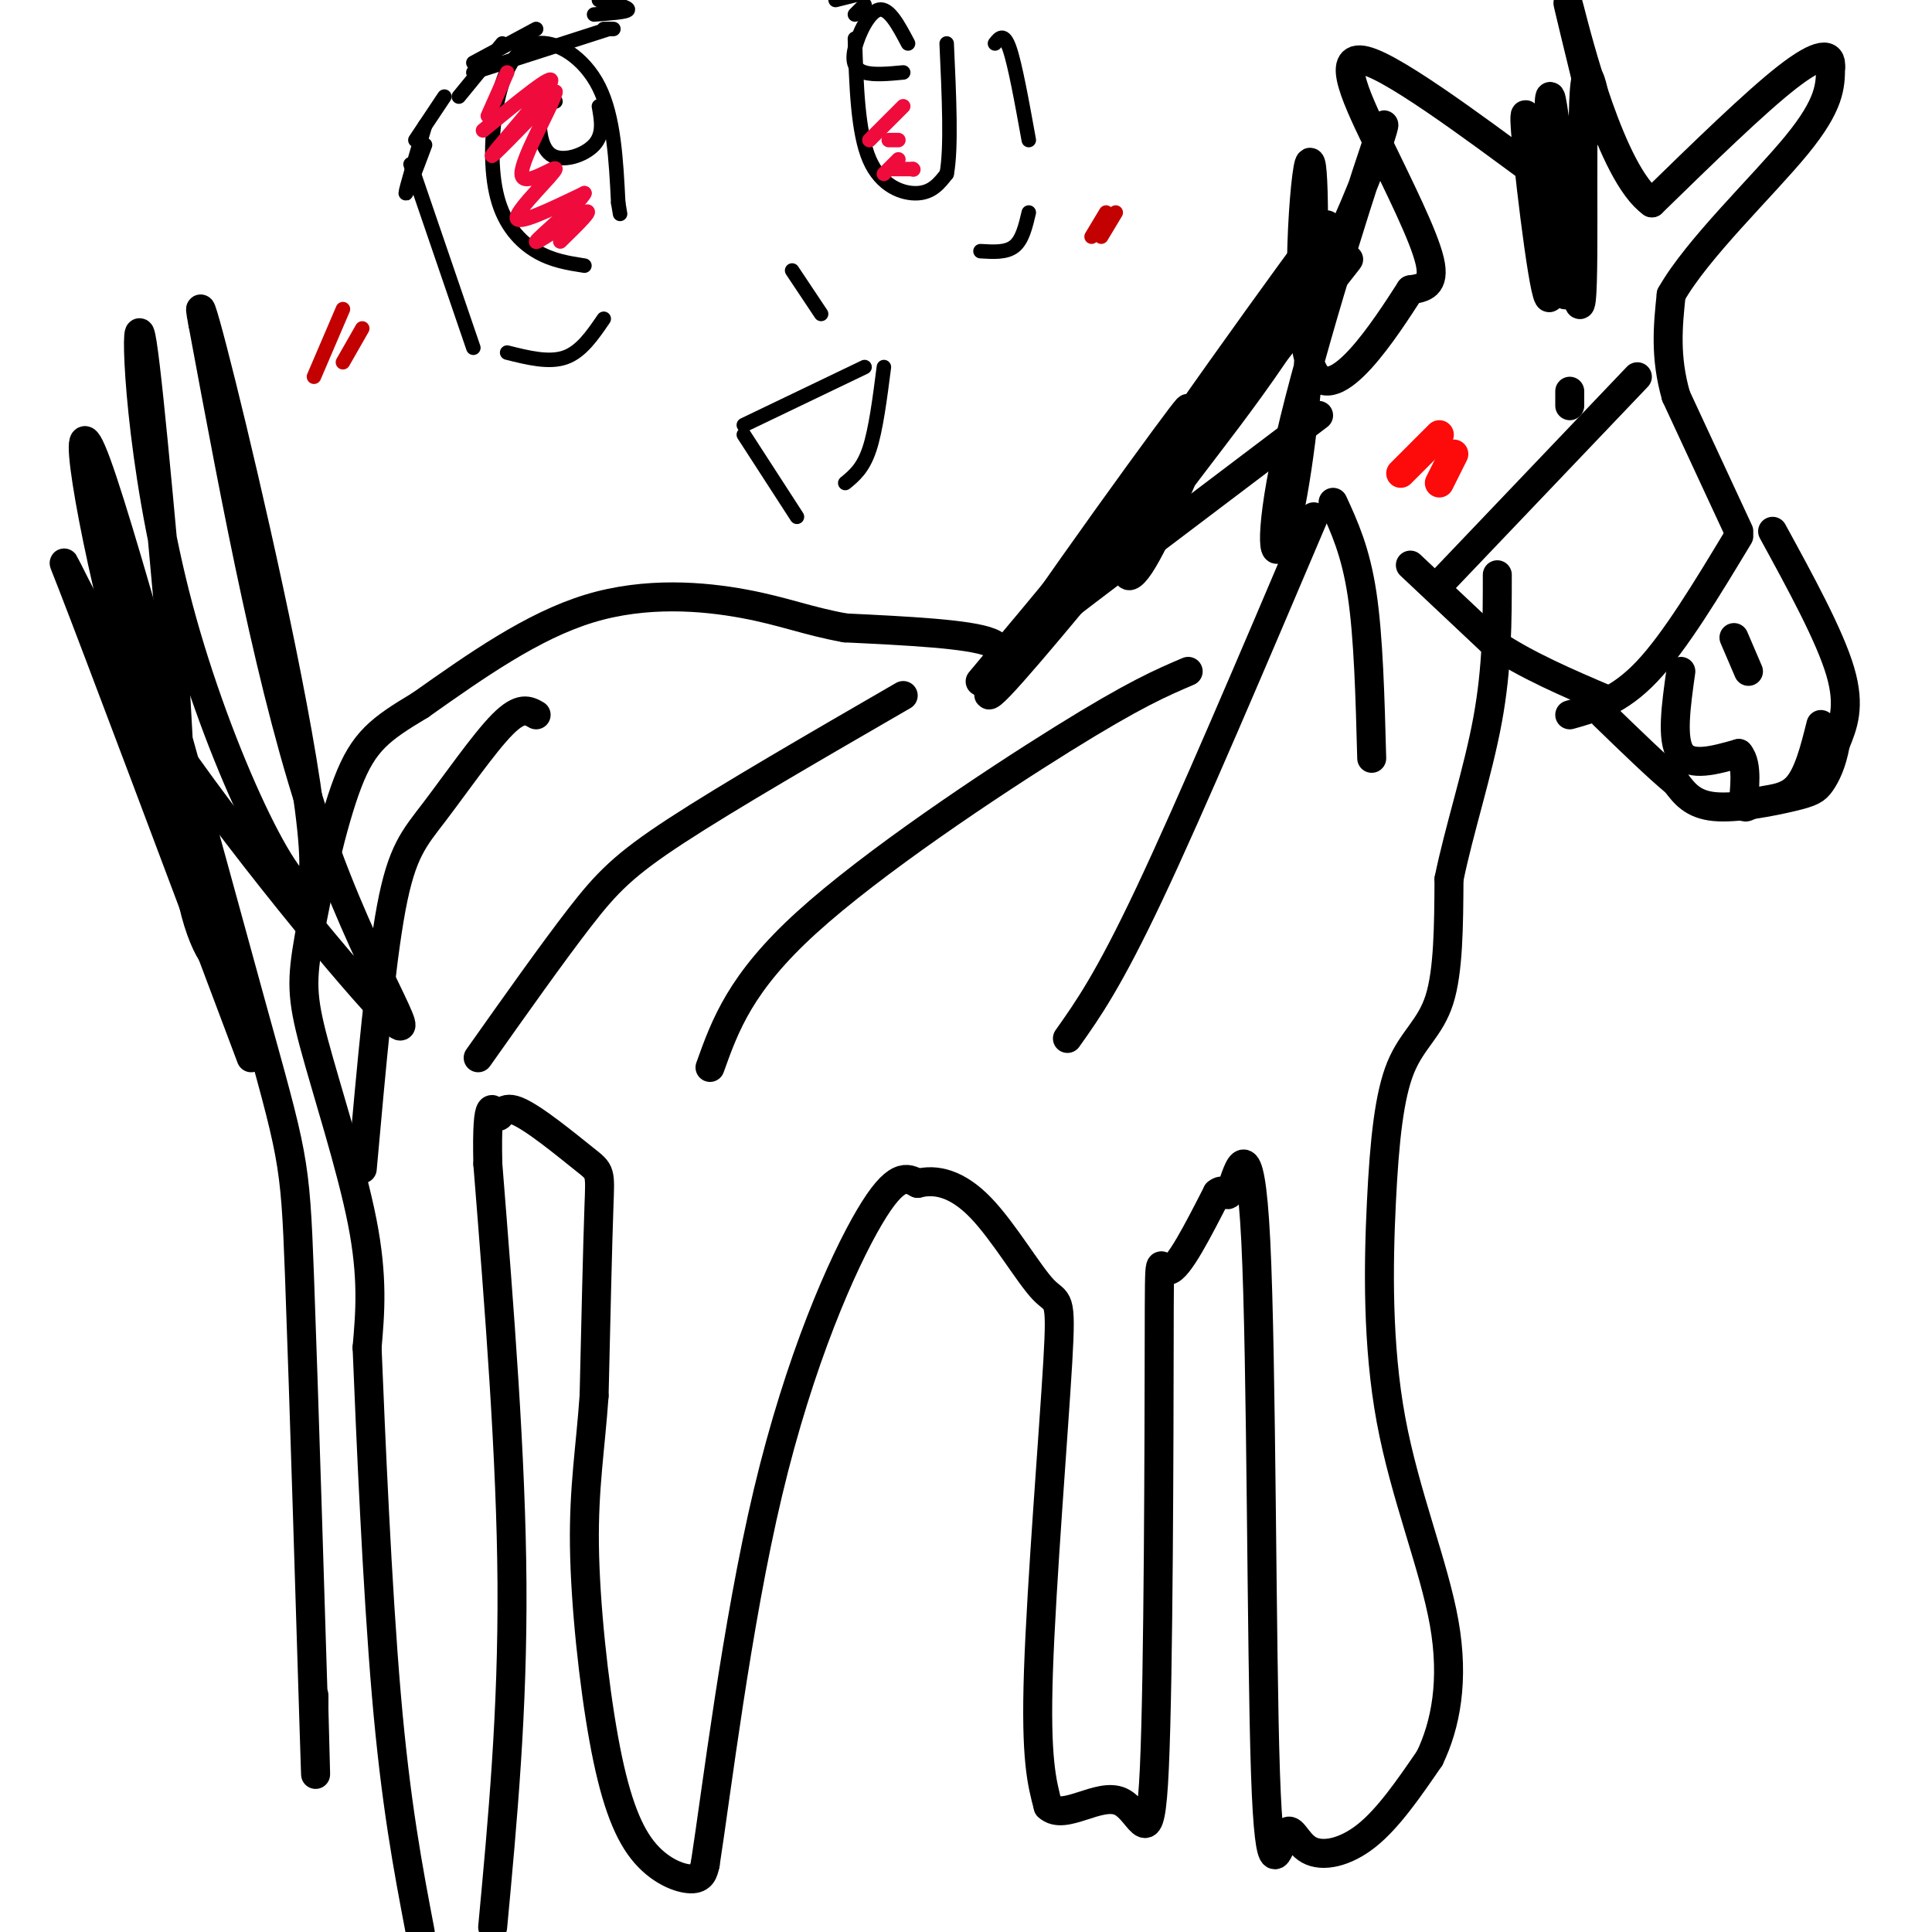 <svg viewBox='0 0 400 400' version='1.1' xmlns='http://www.w3.org/2000/svg' xmlns:xlink='http://www.w3.org/1999/xlink'><g fill='none' stroke='#000000' stroke-width='6' stroke-linecap='round' stroke-linejoin='round'><path d='M292,117c0.000,0.000 17.000,16.000 17,16'/><path d='M309,133c6.833,4.667 15.417,8.333 24,12'/><path d='M367,110c5.917,10.833 11.833,21.667 14,29c2.167,7.333 0.583,11.167 -1,15'/><path d='M380,154c-0.700,3.998 -1.951,6.494 -3,8c-1.049,1.506 -1.898,2.021 -6,3c-4.102,0.979 -11.458,2.423 -16,2c-4.542,-0.423 -6.271,-2.711 -8,-5'/><path d='M347,162c-3.833,-3.167 -9.417,-8.583 -15,-14'/><path d='M359,132c0.000,0.000 3.000,7.000 3,7'/><path d='M325,148c5.083,-1.417 10.167,-2.833 16,-9c5.833,-6.167 12.417,-17.083 19,-28'/><path d='M348,139c-1.000,7.083 -2.000,14.167 0,17c2.000,2.833 7.000,1.417 12,0'/><path d='M360,156c2.013,2.258 1.045,7.904 1,10c-0.045,2.096 0.834,0.641 3,0c2.166,-0.641 5.619,-0.469 8,-3c2.381,-2.531 3.691,-7.766 5,-13'/><path d='M325,84c0.000,0.000 0.000,-3.000 0,-3'/><path d='M360,110c0.000,0.000 -13.000,-28.000 -13,-28'/><path d='M347,82c-2.333,-8.167 -1.667,-14.583 -1,-21'/><path d='M346,61c5.311,-9.444 19.089,-22.556 26,-31c6.911,-8.444 6.956,-12.222 7,-16'/><path d='M379,14c0.333,-3.200 -2.333,-3.200 -9,2c-6.667,5.200 -17.333,15.600 -28,26'/><path d='M342,42c-8.400,-5.956 -15.400,-33.844 -17,-40c-1.600,-6.156 2.200,9.422 6,25'/><path d='M331,27c0.206,-1.530 -2.280,-17.854 -3,-8c-0.720,9.854 0.326,45.886 -1,44c-1.326,-1.886 -5.026,-41.691 -6,-43c-0.974,-1.309 0.776,35.878 0,41c-0.776,5.122 -4.079,-21.822 -5,-32c-0.921,-10.178 0.539,-3.589 2,3'/><path d='M318,32c2.184,9.038 6.643,30.135 6,29c-0.643,-1.135 -6.389,-24.500 -7,-32c-0.611,-7.500 3.912,0.865 6,5c2.088,4.135 1.739,4.038 1,4c-0.739,-0.038 -1.870,-0.019 -3,0'/><path d='M321,38c-8.716,-6.252 -29.006,-21.882 -37,-25c-7.994,-3.118 -3.691,6.276 1,16c4.691,9.724 9.769,19.778 11,25c1.231,5.222 -1.384,5.611 -4,6'/><path d='M292,60c-5.065,7.859 -15.726,24.507 -20,17c-4.274,-7.507 -2.161,-39.168 -1,-43c1.161,-3.832 1.371,20.165 0,40c-1.371,19.835 -4.323,35.507 -6,39c-1.677,3.493 -2.078,-5.192 3,-26c5.078,-20.808 15.637,-53.739 18,-60c2.363,-6.261 -3.470,14.146 -14,33c-10.530,18.854 -25.758,36.153 -33,47c-7.242,10.847 -6.498,15.242 -3,10c3.498,-5.242 9.749,-20.121 16,-35'/><path d='M252,82c10.782,-17.890 29.738,-45.116 20,-32c-9.738,13.116 -48.170,66.572 -43,63c5.170,-3.572 53.943,-64.174 50,-59c-3.943,5.174 -60.600,76.124 -72,88c-11.400,11.876 22.457,-35.321 34,-51c11.543,-15.679 0.771,0.161 -10,16'/><path d='M231,107c-9.067,11.556 -26.733,32.444 -28,34c-1.267,1.556 13.867,-16.222 29,-34'/><path d='M273,86c-24.044,18.178 -48.089,36.356 -58,44c-9.911,7.644 -5.689,4.756 -10,3c-4.311,-1.756 -17.156,-2.378 -30,-3'/><path d='M175,130c-7.905,-1.417 -12.667,-3.458 -21,-5c-8.333,-1.542 -20.238,-2.583 -32,1c-11.762,3.583 -23.381,11.792 -35,20'/><path d='M87,146c-8.352,4.997 -11.732,7.491 -15,16c-3.268,8.509 -6.422,23.033 -8,32c-1.578,8.967 -1.579,12.376 1,22c2.579,9.624 7.737,25.464 10,37c2.263,11.536 1.632,18.768 1,26'/><path d='M76,279c0.733,17.867 2.067,49.533 4,72c1.933,22.467 4.467,35.733 7,49'/><path d='M102,399c2.083,-22.333 4.167,-44.667 4,-71c-0.167,-26.333 -2.583,-56.667 -5,-87'/><path d='M101,241c-0.350,-15.510 1.276,-10.786 2,-10c0.724,0.786 0.544,-2.367 4,-1c3.456,1.367 10.546,7.253 14,10c3.454,2.747 3.273,2.356 3,10c-0.273,7.644 -0.636,23.322 -1,39'/><path d='M123,289c-0.761,10.973 -2.162,18.904 -2,31c0.162,12.096 1.889,28.356 4,40c2.111,11.644 4.607,18.674 8,23c3.393,4.326 7.684,5.950 10,6c2.316,0.050 2.658,-1.475 3,-3'/><path d='M146,386c2.274,-14.571 6.458,-49.500 13,-77c6.542,-27.500 15.440,-47.571 21,-57c5.560,-9.429 7.780,-8.214 10,-7'/><path d='M190,245c3.770,-0.988 8.195,0.042 13,5c4.805,4.958 9.989,13.844 13,17c3.011,3.156 3.849,0.580 3,15c-0.849,14.420 -3.385,45.834 -4,64c-0.615,18.166 0.693,23.083 2,28'/><path d='M217,374c3.298,3.131 10.544,-3.042 15,-1c4.456,2.042 6.122,12.300 7,-7c0.878,-19.300 0.967,-68.158 1,-89c0.033,-20.842 0.009,-13.669 2,-14c1.991,-0.331 5.995,-8.165 10,-16'/><path d='M252,247c1.941,-1.634 1.794,2.282 3,-1c1.206,-3.282 3.766,-13.762 5,11c1.234,24.762 1.143,84.765 2,110c0.857,25.235 2.663,15.702 4,13c1.337,-2.702 2.206,1.426 5,3c2.794,1.574 7.513,0.592 12,-3c4.487,-3.592 8.744,-9.796 13,-16'/><path d='M296,364c3.317,-6.888 5.109,-16.109 3,-28c-2.109,-11.891 -8.120,-26.451 -11,-42c-2.880,-15.549 -2.628,-32.085 -2,-45c0.628,-12.915 1.630,-22.208 4,-28c2.370,-5.792 6.106,-8.083 8,-14c1.894,-5.917 1.947,-15.458 2,-25'/><path d='M300,182c2.000,-9.889 6.000,-22.111 8,-33c2.000,-10.889 2.000,-20.444 2,-30'/><path d='M75,242c1.893,-21.083 3.786,-42.167 6,-54c2.214,-11.833 4.750,-14.417 9,-20c4.250,-5.583 10.214,-14.167 14,-18c3.786,-3.833 5.393,-2.917 7,-2'/><path d='M99,219c7.689,-10.867 15.378,-21.733 21,-29c5.622,-7.267 9.178,-10.933 20,-18c10.822,-7.067 28.911,-17.533 47,-28'/><path d='M147,221c3.133,-8.756 6.267,-17.511 20,-30c13.733,-12.489 38.067,-28.711 53,-38c14.933,-9.289 20.467,-11.644 26,-14'/><path d='M221,215c4.250,-6.000 8.500,-12.000 17,-30c8.500,-18.000 21.250,-48.000 34,-78'/><path d='M276,104c2.333,5.083 4.667,10.167 6,19c1.333,8.833 1.667,21.417 2,34'/><path d='M52,219c-15.997,-42.568 -31.994,-85.136 -37,-98c-5.006,-12.864 0.978,3.974 17,28c16.022,24.026 42.083,55.238 49,62c6.917,6.762 -5.309,-10.925 -15,-39c-9.691,-28.075 -16.845,-66.537 -24,-105'/><path d='M42,67c-2.287,-11.634 3.995,11.780 11,43c7.005,31.220 14.733,70.244 11,74c-3.733,3.756 -18.928,-27.758 -27,-58c-8.072,-30.242 -9.021,-59.212 -8,-57c1.021,2.212 4.010,35.606 7,69'/><path d='M36,138c1.437,20.700 1.530,37.950 4,49c2.470,11.050 7.318,15.901 5,7c-2.318,-8.901 -11.801,-31.553 -19,-58c-7.199,-26.447 -12.114,-56.689 -6,-40c6.114,16.689 23.257,80.308 32,112c8.743,31.692 9.085,31.455 10,56c0.915,24.545 2.404,73.870 3,93c0.596,19.130 0.298,8.065 0,-3'/><path d='M65,354c0.000,-1.000 0.000,-2.000 0,-3'/><path d='M298,121c0.000,0.000 41.000,-43.000 41,-43'/></g>
<g fill='none' stroke='#FD0A0A' stroke-width='6' stroke-linecap='round' stroke-linejoin='round'><path d='M290,98c0.000,0.000 8.000,-8.000 8,-8'/><path d='M298,100c0.000,0.000 3.000,-6.000 3,-6'/></g>
<g fill='none' stroke='#000000' stroke-width='3' stroke-linecap='round' stroke-linejoin='round'><path d='M124,0c3.083,0.750 6.167,1.500 6,2c-0.167,0.500 -3.583,0.750 -7,1'/><path d='M125,6c0.000,0.000 2.000,0.000 2,0'/><path d='M126,6c0.000,0.000 -28.000,9.000 -28,9'/><path d='M111,6c0.000,0.000 -13.000,7.000 -13,7'/><path d='M104,9c0.000,0.000 -9.000,11.000 -9,11'/><path d='M92,20c0.000,0.000 -6.000,9.000 -6,9'/><path d='M88,26c-2.000,6.667 -4.000,13.333 -4,14c0.000,0.667 2.000,-4.667 4,-10'/><path d='M85,34c0.000,0.000 13.000,38.000 13,38'/><path d='M105,73c4.333,1.083 8.667,2.167 12,1c3.333,-1.167 5.667,-4.583 8,-8'/><path d='M121,55c-3.359,-0.523 -6.719,-1.045 -10,-3c-3.281,-1.955 -6.484,-5.341 -8,-11c-1.516,-5.659 -1.344,-13.589 0,-20c1.344,-6.411 3.862,-11.303 8,-12c4.138,-0.697 9.897,2.801 13,9c3.103,6.199 3.552,15.100 4,24'/><path d='M128,42c0.667,4.000 0.333,2.000 0,0'/><path d='M115,21c-1.232,-0.185 -2.464,-0.369 -3,2c-0.536,2.369 -0.375,7.292 2,9c2.375,1.708 6.964,0.202 9,-2c2.036,-2.202 1.518,-5.101 1,-8'/><path d='M164,56c0.000,0.000 6.000,9.000 6,9'/><path d='M165,107c0.000,0.000 -11.000,-17.000 -11,-17'/><path d='M154,88c0.000,0.000 25.000,-12.000 25,-12'/><path d='M183,76c-0.833,6.500 -1.667,13.000 -3,17c-1.333,4.000 -3.167,5.500 -5,7'/><path d='M173,0c0.000,0.000 4.000,-1.000 4,-1'/><path d='M177,3c0.000,0.000 2.000,-2.000 2,-2'/><path d='M206,9c0.917,-1.167 1.833,-2.333 3,1c1.167,3.333 2.583,11.167 4,19'/><path d='M203,52c2.667,0.167 5.333,0.333 7,-1c1.667,-1.333 2.333,-4.167 3,-7'/><path d='M177,8c0.289,9.689 0.578,19.378 3,25c2.422,5.622 6.978,7.178 10,7c3.022,-0.178 4.511,-2.089 6,-4'/><path d='M196,36c1.000,-5.167 0.500,-16.083 0,-27'/><path d='M187,15c-3.042,0.286 -6.083,0.571 -8,0c-1.917,-0.571 -2.708,-2.000 -2,-5c0.708,-3.000 2.917,-7.571 5,-8c2.083,-0.429 4.042,3.286 6,7'/></g>
<g fill='none' stroke='#F00B3D' stroke-width='3' stroke-linecap='round' stroke-linejoin='round'><path d='M101,24c0.000,0.000 4.000,-9.000 4,-9'/><path d='M100,27c7.533,-6.178 15.067,-12.356 14,-10c-1.067,2.356 -10.733,13.244 -12,15c-1.267,1.756 5.867,-5.622 13,-13'/><path d='M115,19c-0.171,2.075 -7.097,13.762 -7,17c0.097,3.238 7.219,-1.974 7,-1c-0.219,0.974 -7.777,8.136 -8,10c-0.223,1.864 6.888,-1.568 14,-5'/><path d='M121,40c-0.750,1.917 -9.625,9.208 -10,10c-0.375,0.792 7.750,-4.917 10,-6c2.250,-1.083 -1.375,2.458 -5,6'/><path d='M180,29c0.000,0.000 7.000,-7.000 7,-7'/><path d='M184,29c0.000,0.000 2.000,0.000 2,0'/><path d='M183,36c0.000,0.000 3.000,-3.000 3,-3'/><path d='M185,35c0.000,0.000 4.000,0.000 4,0'/><path d='M189,35c0.000,0.000 0.100,0.100 0.1,0.1'/></g>
<g fill='none' stroke='#C30101' stroke-width='3' stroke-linecap='round' stroke-linejoin='round'><path d='M65,78c0.000,0.000 6.000,-14.000 6,-14'/><path d='M71,75c0.000,0.000 4.000,-7.000 4,-7'/><path d='M226,49c0.000,0.000 3.000,-5.000 3,-5'/><path d='M228,49c0.000,0.000 3.000,-5.000 3,-5'/></g>
</svg>